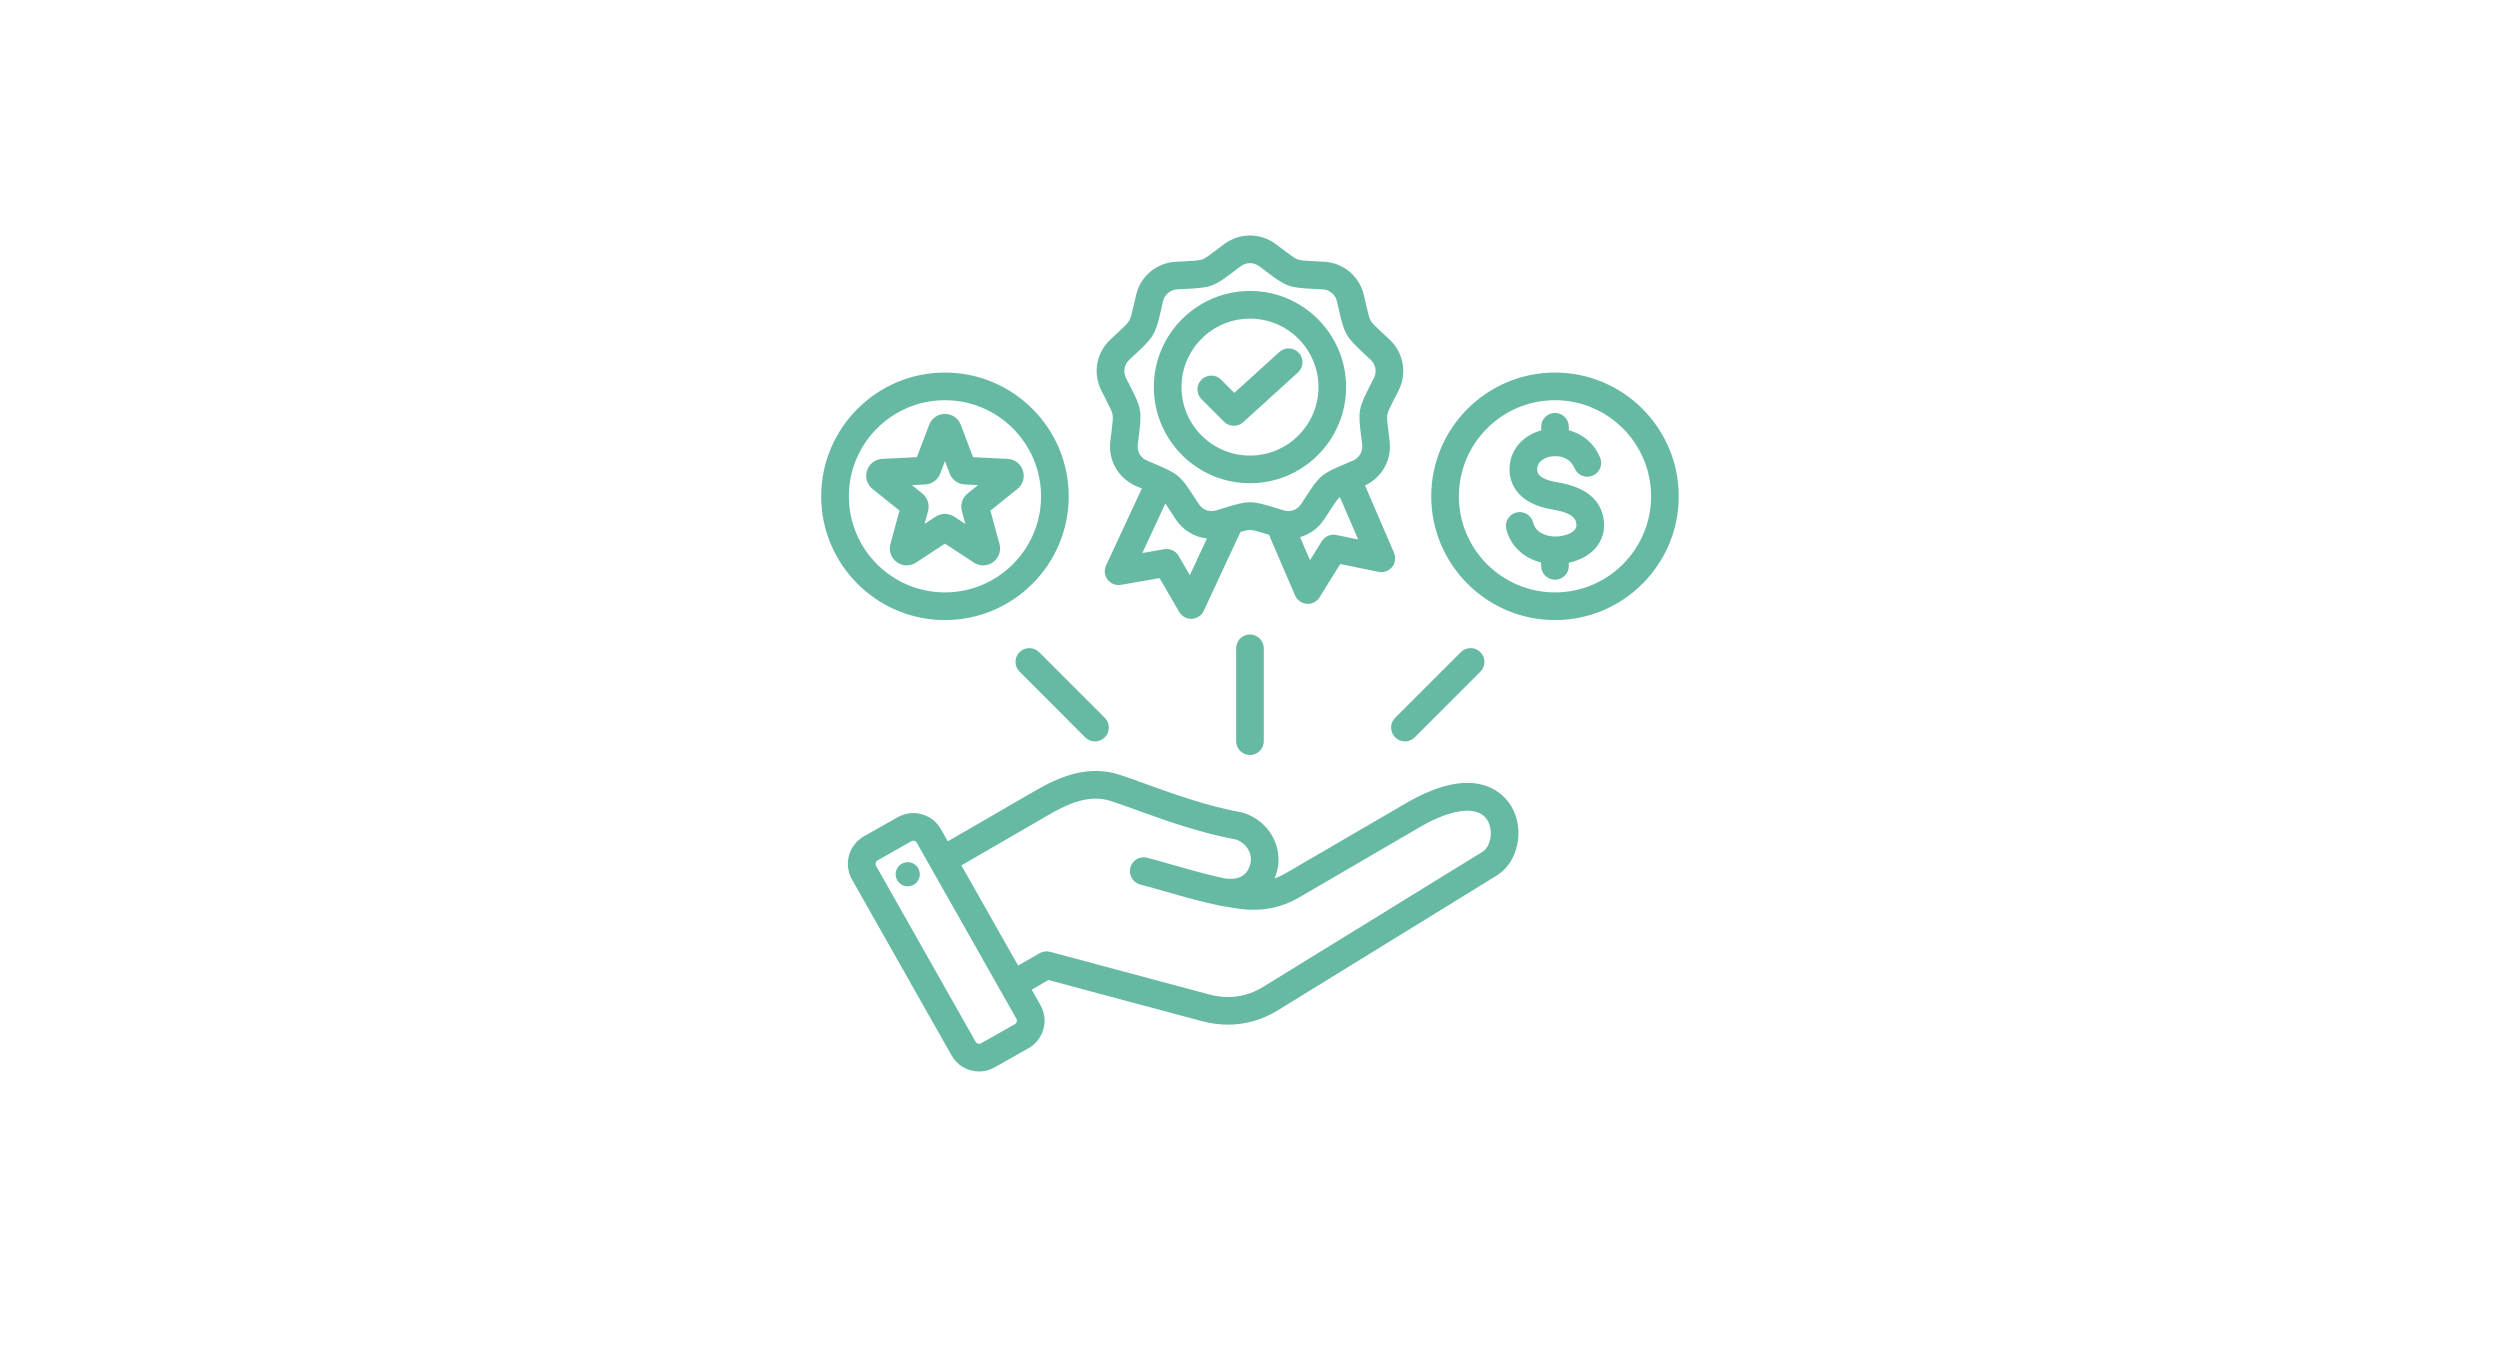 <svg xmlns="http://www.w3.org/2000/svg" xmlns:xlink="http://www.w3.org/1999/xlink" width="640" zoomAndPan="magnify" viewBox="0 0 480 261" height="348" preserveAspectRatio="xMidYMid meet" version="1.0"><defs><clipPath id="2dee7dc5b5"><path d="M 202.891 140.414 L 226.676 140.414 L 226.676 164.75 L 202.891 164.75 Z M 202.891 140.414 " clip-rule="nonzero"/></clipPath><clipPath id="524149abb3"><path d="M 0.891 0.414 L 24.676 0.414 L 24.676 24.75 L 0.891 24.75 Z M 0.891 0.414 " clip-rule="nonzero"/></clipPath><clipPath id="129971c4c5"><rect x="0" width="25" y="0" height="25"/></clipPath><clipPath id="9ef47e56a2"><path d="M 157.613 45 L 322.613 45 L 322.613 205.906 L 157.613 205.906 Z M 157.613 45 " clip-rule="nonzero"/></clipPath></defs><rect x="-48" width="576" fill="#ffffff" y="-26.1" height="313.2" fill-opacity="1"/><rect x="-48" width="576" fill="#ffffff" y="-26.1" height="313.2" fill-opacity="1"/><g clip-path="url(#2dee7dc5b5)"><g transform="matrix(1, 0, 0, 1, 202, 140)"><g clip-path="url(#129971c4c5)"><g clip-path="url(#524149abb3)"><path fill="#ffffff" d="M 0.891 0.414 L 24.676 0.414 L 24.676 24.758 L 0.891 24.758 Z M 0.891 0.414 " fill-opacity="1" fill-rule="nonzero"/></g></g></g></g><g clip-path="url(#9ef47e56a2)"><path fill="#66baa3" d="M 270 154.184 L 246.812 167.688 C 246.121 168.09 245.426 168.418 244.711 168.676 C 244.891 168.246 245.047 167.793 245.176 167.32 C 246.441 162.59 243.641 157.652 238.797 156.082 C 238.68 156.043 238.566 156.016 238.449 155.992 C 231.832 154.801 225.281 152.434 220.02 150.531 C 218.176 149.863 216.438 149.234 214.957 148.754 C 208.797 146.758 203.281 149.199 198.703 151.852 L 181.973 161.535 L 180.645 159.188 C 179.848 157.781 178.547 156.766 176.984 156.332 C 175.418 155.898 173.781 156.098 172.375 156.895 L 165.867 160.578 C 162.957 162.227 161.926 165.934 163.574 168.848 L 182.703 202.641 C 183.5 204.051 184.801 205.066 186.363 205.5 C 186.906 205.648 187.453 205.723 188 205.723 C 189.031 205.723 190.051 205.457 190.973 204.934 L 197.48 201.254 C 200.391 199.605 201.418 195.895 199.773 192.98 L 198.09 190.016 L 201.297 188.164 L 230.754 196.059 C 232.445 196.512 234.129 196.734 235.781 196.734 C 239.133 196.734 242.367 195.812 245.328 193.992 L 287.406 168.082 C 291.504 165.559 292.816 159.219 290.16 154.777 C 288.875 152.633 283.625 146.25 270 154.184 Z M 194.863 196.633 L 188.355 200.312 C 188.125 200.445 187.898 200.41 187.781 200.379 C 187.668 200.348 187.457 200.258 187.324 200.027 L 168.199 166.23 C 167.996 165.875 168.125 165.402 168.484 165.199 L 174.988 161.516 C 175.121 161.445 175.246 161.422 175.355 161.422 C 175.441 161.422 175.516 161.438 175.566 161.449 C 175.68 161.48 175.891 161.57 176.023 161.805 L 195.148 195.598 C 195.352 195.957 195.219 196.43 194.863 196.633 Z M 284.621 163.559 L 242.543 189.469 C 239.352 191.434 235.848 191.922 232.129 190.926 L 201.609 182.75 C 200.926 182.566 200.203 182.66 199.594 183.016 L 195.477 185.391 L 184.59 166.156 L 201.363 156.445 C 205.109 154.277 209.152 152.457 213.316 153.805 C 214.715 154.262 216.336 154.848 218.211 155.523 C 223.613 157.477 230.324 159.902 237.309 161.184 C 239.402 161.938 240.578 163.961 240.043 165.945 C 239.477 168.059 237.898 168.977 235.348 168.688 C 231.969 167.992 228.746 167.074 225.336 166.098 C 223.707 165.633 222.02 165.152 220.281 164.688 C 218.867 164.309 217.41 165.148 217.031 166.562 C 216.652 167.98 217.492 169.438 218.906 169.816 C 220.602 170.27 222.266 170.746 223.879 171.207 C 227.43 172.219 230.781 173.18 234.402 173.918 C 234.422 173.922 234.488 173.934 234.508 173.938 L 237.395 174.406 C 241.848 175.121 245.801 174.422 249.484 172.277 L 272.672 158.773 C 278.934 155.129 283.887 154.645 285.602 157.508 C 286.762 159.441 286.258 162.551 284.621 163.559 Z M 176.582 167.523 C 176.77 168.793 175.891 169.973 174.621 170.156 C 173.352 170.344 172.172 169.465 171.988 168.195 C 171.801 166.926 172.68 165.746 173.949 165.559 C 175.219 165.375 176.398 166.254 176.582 167.523 Z M 212.223 76.477 C 213.055 78.105 213.516 79.004 213.625 79.625 C 213.734 80.246 213.609 81.246 213.383 83.059 C 213.32 83.551 213.25 84.098 213.18 84.711 C 212.738 88.402 214.738 91.863 218.152 93.328 C 218.543 93.496 218.902 93.648 219.238 93.789 L 212.363 108.555 C 211.945 109.449 212.059 110.504 212.664 111.289 C 213.266 112.074 214.254 112.461 215.227 112.289 L 222.637 110.996 L 226.414 117.5 C 226.891 118.32 227.766 118.82 228.707 118.82 C 228.75 118.82 228.789 118.82 228.828 118.816 C 229.816 118.773 230.699 118.18 231.117 117.285 L 238.176 102.125 C 239.012 101.883 239.578 101.75 239.992 101.75 C 240.625 101.75 241.586 102.047 243.336 102.586 C 243.434 102.617 243.535 102.648 243.641 102.68 L 248.656 114.332 C 249.051 115.242 249.914 115.855 250.898 115.93 C 250.965 115.934 251.031 115.938 251.098 115.938 C 252.012 115.938 252.867 115.465 253.352 114.684 L 257.32 108.293 L 264.688 109.801 C 265.656 110 266.652 109.645 267.277 108.875 C 267.902 108.109 268.047 107.059 267.656 106.148 L 262.086 93.211 C 265.348 91.688 267.238 88.309 266.809 84.711 C 266.738 84.098 266.668 83.551 266.605 83.059 C 266.379 81.242 266.254 80.246 266.363 79.625 C 266.473 79.004 266.934 78.105 267.766 76.477 C 267.992 76.039 268.242 75.547 268.523 74.996 C 270.199 71.676 269.504 67.738 266.797 65.195 C 266.344 64.773 265.941 64.398 265.578 64.062 C 264.238 62.816 263.496 62.133 263.184 61.586 C 262.867 61.039 262.645 60.059 262.234 58.273 C 262.125 57.793 262.004 57.254 261.863 56.652 C 261.016 53.031 257.949 50.461 254.238 50.254 C 253.621 50.223 253.07 50.195 252.578 50.168 C 250.75 50.078 249.746 50.027 249.152 49.812 C 248.559 49.598 247.754 48.988 246.297 47.883 C 245.902 47.586 245.465 47.254 244.969 46.883 C 241.992 44.656 237.992 44.652 235.02 46.883 C 234.523 47.254 234.082 47.586 233.691 47.883 C 232.23 48.988 231.43 49.598 230.836 49.812 C 230.242 50.027 229.234 50.078 227.41 50.172 C 226.914 50.195 226.363 50.223 225.746 50.258 C 222.035 50.461 218.973 53.031 218.125 56.652 C 217.984 57.254 217.859 57.793 217.75 58.273 C 217.344 60.059 217.121 61.039 216.805 61.586 C 216.488 62.133 215.75 62.816 214.41 64.062 C 214.047 64.398 213.641 64.773 213.191 65.195 C 210.48 67.742 209.785 71.68 211.465 74.996 C 211.746 75.547 211.996 76.039 212.223 76.477 Z M 228.449 110.43 L 226.297 106.727 C 225.738 105.766 224.641 105.258 223.543 105.445 L 219.324 106.184 L 223.754 96.672 C 224.043 97.094 224.383 97.617 224.805 98.273 C 225.074 98.691 225.371 99.152 225.711 99.672 C 227.109 101.809 229.324 103.125 231.73 103.387 Z M 256.57 102.719 C 255.48 102.492 254.367 102.973 253.781 103.918 L 251.523 107.559 L 249.613 103.121 C 251.48 102.59 253.145 101.402 254.277 99.672 C 254.617 99.152 254.914 98.691 255.184 98.273 C 256.176 96.738 256.723 95.891 257.207 95.484 C 257.223 95.473 257.246 95.457 257.262 95.441 L 260.766 103.578 Z M 216.828 69.07 C 217.27 68.652 217.668 68.285 218.023 67.957 C 221.578 64.656 221.852 64.18 222.93 59.457 C 223.039 58.98 223.16 58.453 223.297 57.863 C 223.609 56.539 224.688 55.633 226.043 55.559 C 226.648 55.523 227.191 55.5 227.676 55.473 C 232.516 55.234 233.035 55.043 236.898 52.117 C 237.285 51.824 237.715 51.496 238.203 51.133 C 239.289 50.32 240.699 50.316 241.785 51.133 C 242.273 51.496 242.703 51.824 243.09 52.117 C 246.953 55.043 247.473 55.234 252.312 55.473 C 252.801 55.5 253.34 55.523 253.945 55.559 C 255.305 55.633 256.383 56.539 256.691 57.863 C 256.828 58.453 256.949 58.98 257.059 59.453 C 258.137 64.18 258.41 64.656 261.965 67.957 C 262.324 68.285 262.719 68.652 263.16 69.07 C 264.152 70 264.398 71.387 263.785 72.598 C 263.512 73.141 263.262 73.621 263.043 74.055 C 260.828 78.367 260.734 78.91 261.336 83.719 C 261.398 84.203 261.465 84.738 261.535 85.34 C 261.699 86.691 260.996 87.91 259.746 88.445 C 259.188 88.684 258.688 88.895 258.238 89.086 C 253.773 90.965 253.352 91.32 250.723 95.395 C 250.457 95.801 250.164 96.254 249.832 96.762 C 249.086 97.902 247.766 98.383 246.465 97.988 C 245.883 97.812 245.367 97.656 244.902 97.512 C 242.586 96.797 241.289 96.438 239.996 96.438 C 238.699 96.438 237.402 96.797 235.086 97.512 C 234.621 97.656 234.105 97.812 233.523 97.988 C 232.223 98.383 230.902 97.902 230.156 96.762 C 229.824 96.254 229.531 95.801 229.266 95.395 C 226.637 91.32 226.215 90.965 221.75 89.086 C 221.301 88.895 220.801 88.684 220.242 88.445 C 218.992 87.91 218.289 86.691 218.453 85.344 C 218.523 84.738 218.59 84.203 218.652 83.723 C 219.254 78.91 219.16 78.367 216.945 74.055 C 216.727 73.621 216.48 73.141 216.203 72.598 C 215.594 71.387 215.836 70 216.828 69.07 Z M 239.996 92.781 C 250.172 92.781 258.453 84.5 258.453 74.324 C 258.453 64.145 250.172 55.863 239.996 55.863 C 229.816 55.863 221.535 64.145 221.535 74.324 C 221.535 84.5 229.816 92.781 239.996 92.781 Z M 239.996 61.176 C 247.246 61.176 253.145 67.074 253.145 74.324 C 253.145 81.574 247.246 87.469 239.996 87.469 C 232.746 87.469 226.848 81.57 226.848 74.324 C 226.848 67.074 232.746 61.176 239.996 61.176 Z M 235.02 80.977 L 230.688 76.645 C 229.648 75.605 229.648 73.926 230.688 72.887 C 231.723 71.852 233.406 71.852 234.441 72.887 L 236.988 75.434 L 245.641 67.578 C 246.727 66.594 248.406 66.676 249.391 67.762 C 250.375 68.848 250.297 70.527 249.207 71.512 L 238.684 81.066 C 238.176 81.527 237.535 81.754 236.898 81.754 C 236.219 81.754 235.539 81.492 235.02 80.977 Z M 298.559 71.531 C 285.457 71.531 274.797 82.191 274.797 95.293 C 274.797 108.395 285.457 119.055 298.559 119.055 C 311.66 119.055 322.32 108.395 322.32 95.293 C 322.32 82.191 311.66 71.531 298.559 71.531 Z M 298.559 113.742 C 288.383 113.742 280.105 105.465 280.105 95.293 C 280.105 85.117 288.383 76.84 298.559 76.84 C 308.73 76.84 317.008 85.117 317.008 95.293 C 317.008 105.465 308.73 113.742 298.559 113.742 Z M 307.93 99.914 C 308.172 101.914 307.629 103.746 306.359 105.215 C 305.164 106.598 303.324 107.594 301.215 108.047 L 301.215 108.648 C 301.215 110.113 300.023 111.305 298.559 111.305 C 297.09 111.305 295.902 110.113 295.902 108.648 L 295.902 108 C 292.559 107.18 290.012 104.832 289.211 101.613 C 288.855 100.188 289.723 98.746 291.145 98.395 C 292.566 98.039 294.008 98.906 294.363 100.328 C 294.871 102.371 297.051 103.055 298.77 103.008 C 300.258 102.973 301.727 102.453 302.344 101.742 C 302.539 101.512 302.734 101.191 302.656 100.555 C 302.582 99.949 302.41 98.539 298.145 97.836 C 291.172 96.691 289.949 92.723 289.836 90.457 C 289.66 86.781 292.078 83.691 295.902 82.633 L 295.902 81.938 C 295.902 80.469 297.09 79.281 298.559 79.281 C 300.023 79.281 301.215 80.469 301.215 81.938 L 301.215 82.609 C 303.68 83.266 305.984 84.91 307.219 87.852 C 307.789 89.203 307.152 90.762 305.801 91.328 C 304.449 91.898 302.891 91.262 302.324 89.91 C 301.324 87.531 298.852 87.398 297.547 87.695 C 296.961 87.828 295.055 88.402 295.145 90.199 C 295.168 90.684 295.23 91.977 299.008 92.598 C 304.445 93.488 307.445 95.949 307.93 99.914 Z M 181.43 119.055 C 194.535 119.055 205.195 108.395 205.195 95.293 C 205.195 82.191 194.535 71.531 181.43 71.531 C 168.328 71.531 157.668 82.191 157.668 95.293 C 157.668 108.395 168.328 119.055 181.43 119.055 Z M 181.43 76.84 C 191.605 76.84 199.883 85.117 199.883 95.293 C 199.883 105.465 191.605 113.742 181.43 113.742 C 171.258 113.742 162.98 105.465 162.98 95.293 C 162.98 85.117 171.258 76.84 181.43 76.84 Z M 170.961 104.453 C 170.602 105.766 171.082 107.129 172.184 107.93 C 173.285 108.73 174.73 108.766 175.871 108.02 L 181.434 104.379 L 186.992 108.02 C 187.539 108.379 188.156 108.555 188.77 108.555 C 189.441 108.555 190.105 108.348 190.68 107.93 C 191.781 107.129 192.262 105.766 191.902 104.453 L 190.16 98.039 L 195.34 93.875 C 196.402 93.023 196.816 91.637 196.395 90.34 C 195.973 89.047 194.824 88.168 193.465 88.102 L 186.828 87.777 L 184.469 81.566 C 183.984 80.297 182.793 79.473 181.434 79.473 C 180.07 79.473 178.879 80.297 178.398 81.566 L 176.039 87.777 L 169.402 88.102 C 168.043 88.168 166.891 89.047 166.469 90.344 C 166.051 91.637 166.465 93.023 167.523 93.875 L 172.703 98.039 Z M 177.645 93.016 C 178.934 92.953 180.062 92.133 180.523 90.926 L 181.434 88.535 L 182.34 90.93 C 182.801 92.133 183.93 92.953 185.219 93.016 L 187.773 93.141 L 185.781 94.746 C 184.773 95.555 184.34 96.883 184.68 98.129 L 185.352 100.598 L 183.211 99.195 C 182.672 98.844 182.051 98.664 181.434 98.664 C 180.812 98.664 180.195 98.844 179.652 99.195 L 177.512 100.598 L 178.184 98.129 C 178.523 96.883 178.09 95.555 177.086 94.746 L 175.09 93.141 Z M 212.121 137.816 C 213.156 138.855 213.156 140.535 212.121 141.574 C 211.602 142.094 210.922 142.352 210.242 142.352 C 209.562 142.352 208.883 142.094 208.363 141.574 L 195.758 128.965 C 194.719 127.93 194.719 126.246 195.758 125.211 C 196.793 124.176 198.477 124.176 199.512 125.211 Z M 239.996 121.82 C 241.461 121.82 242.648 123.012 242.648 124.477 L 242.648 142.309 C 242.648 143.773 241.461 144.961 239.996 144.961 C 238.527 144.961 237.34 143.773 237.34 142.309 L 237.34 124.477 C 237.34 123.012 238.527 121.82 239.996 121.82 Z M 267.871 137.816 L 280.477 125.211 C 281.516 124.176 283.195 124.176 284.234 125.211 C 285.27 126.25 285.27 127.93 284.234 128.965 L 271.625 141.574 C 271.109 142.094 270.43 142.352 269.75 142.352 C 269.07 142.352 268.391 142.094 267.871 141.574 C 266.832 140.535 266.832 138.855 267.871 137.816 Z M 267.871 137.816 " fill-opacity="1" fill-rule="nonzero"/></g></svg>